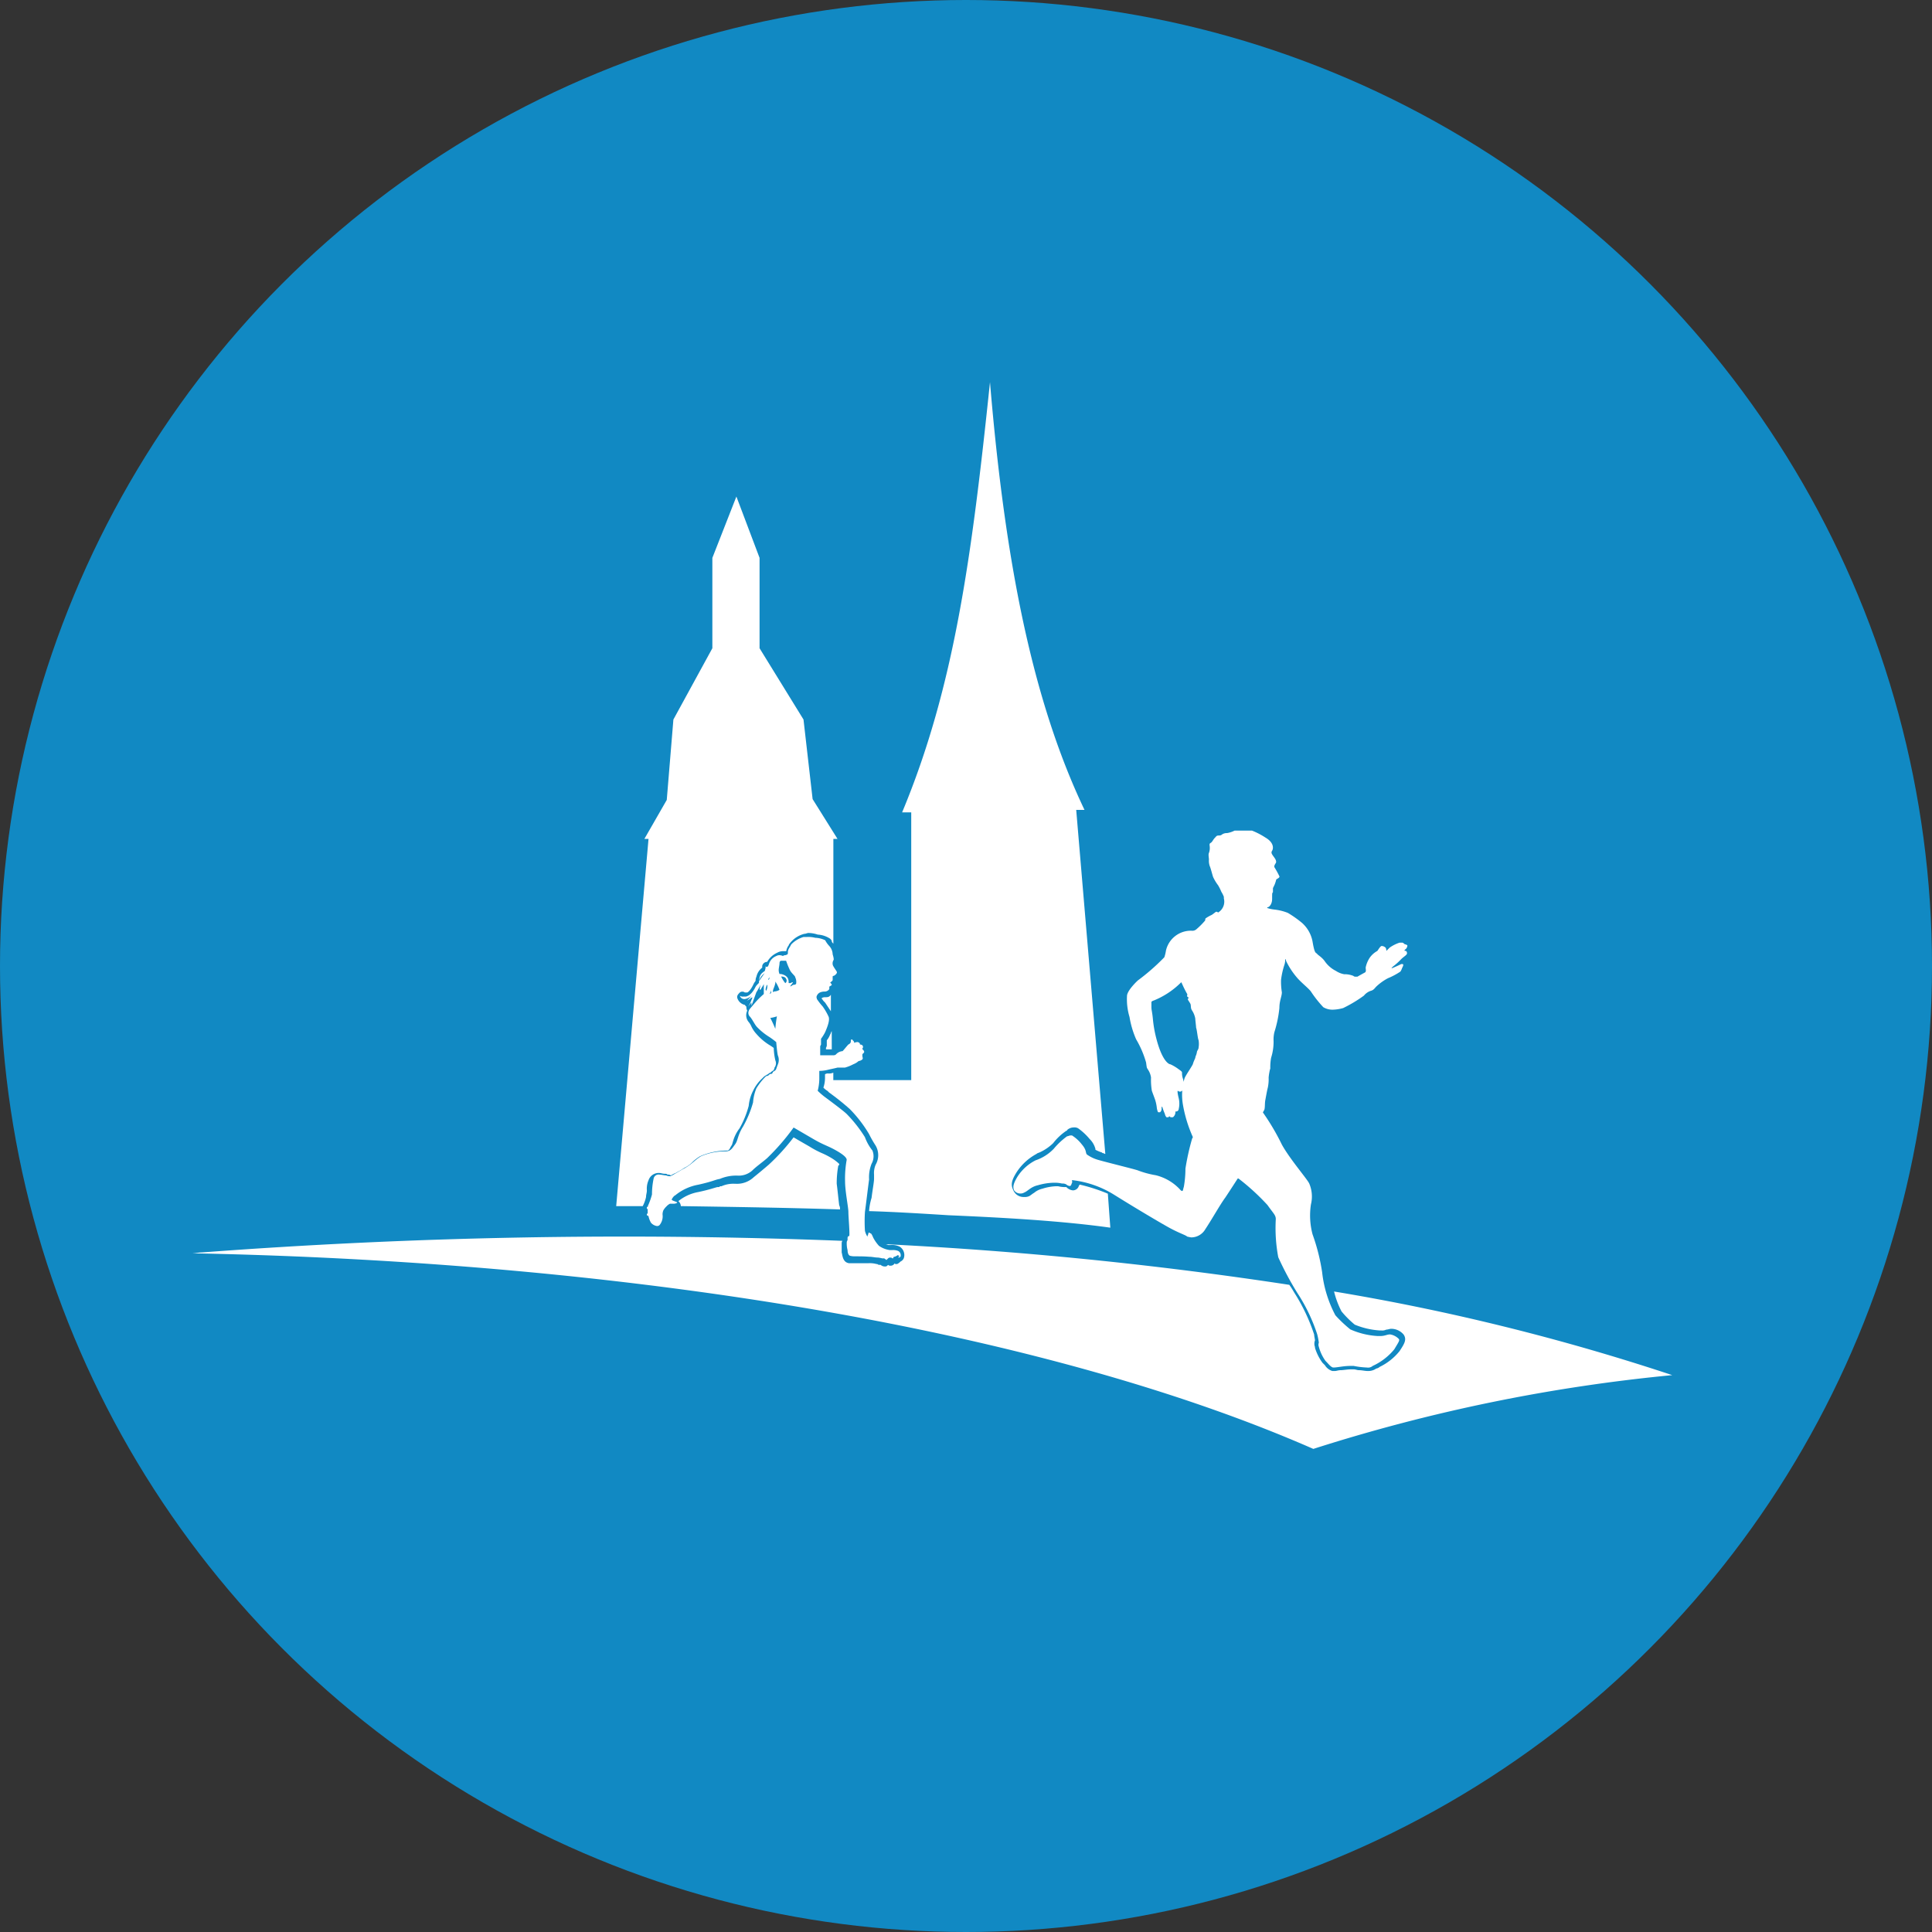 <svg xmlns="http://www.w3.org/2000/svg" viewBox="10328 1978 120 120">
  <rect x="10328" y="1978" width="120" height="120" fill="#333333" stroke="none"/>
  <defs>
    <style>
      .cls-1 {
        fill: #1189c3;
      }

      .cls-2 {
        fill: #fff;
      }
    </style>
  </defs>
  <g id="Gruppe_457" data-name="Gruppe 457" transform="translate(9950)">
    <circle id="Ellipse_3" data-name="Ellipse 3" class="cls-1" cx="60" cy="60" r="60" transform="translate(378 1978)"/>
    <g id="Gruppe_191" data-name="Gruppe 191" transform="translate(389.912 2001.736)">
      <path id="Pfad_255" data-name="Pfad 255" class="cls-2" d="M70.8,86.725h0a.189.189,0,0,0,.154-.051.3.3,0,0,0-.154-.36.876.876,0,0,0-.36-.051h-.154A1.517,1.517,0,0,1,69.616,86a2.376,2.376,0,0,1-.36-.515s-.1-.257-.154-.257-.051-.051-.1-.051c0,0-.051,0-.051.1a.4.4,0,0,0-.051.154h0a1.23,1.23,0,0,1-.154-.36,8.935,8.935,0,0,1,0-1.184c.051-.36.206-1.648.257-2.008a2.282,2.282,0,0,1,.154-.978.942.942,0,0,0,.051-.824,2.909,2.909,0,0,1-.463-.824,8.259,8.259,0,0,0-1.133-1.442c-.206-.206-1.184-.927-1.39-1.081a4.522,4.522,0,0,1-.412-.36,3.012,3.012,0,0,0,.1-.721v-.515a2.264,2.264,0,0,0,.463-.051c.206-.051.463-.1.669-.154h.463a2.526,2.526,0,0,0,.515-.206c.257-.1.309-.206.36-.206a.39.39,0,0,0,.206-.1c.051-.051,0-.154,0-.206v-.1c0-.051.154-.1.1-.206s-.154-.154-.1-.154a.157.157,0,0,0,0-.206.254.254,0,0,0-.154-.051h0v-.051a.19.19,0,0,0-.154-.1.533.533,0,0,0-.206.051h0v-.051c0-.051-.1-.1-.1-.154h-.051c-.051,0-.051,0-.051.1s-.051.154-.154.206c-.1.1-.257.309-.36.412a.613.613,0,0,0-.412.206.225.225,0,0,1-.154.051h-.824V73.6l.051-.1v-.36a2.837,2.837,0,0,0,.257-.412c.154-.36.309-.772.206-.978a3.84,3.84,0,0,0-.36-.618,3.919,3.919,0,0,1-.36-.463c0-.051-.051-.1,0-.206a.4.4,0,0,1,.206-.206.765.765,0,0,1,.309-.051h0a.351.351,0,0,0,.257-.154v-.154a.741.741,0,0,0,.154-.1c0-.051-.1-.154-.1-.154s.154-.1.154-.154v-.206a.05.05,0,0,1,.051-.051h0c.051,0,.257-.154.206-.257s-.257-.36-.257-.463a.386.386,0,0,1,.051-.257c.051-.051-.051-.36-.051-.36a.8.8,0,0,0-.206-.515,1.588,1.588,0,0,1-.257-.36,1.523,1.523,0,0,0-.618-.154,1.752,1.752,0,0,0-.515-.051h-.206a1.73,1.73,0,0,0-.772.463c-.1.206-.206.309-.206.463s0,.154-.154.206a.226.226,0,0,0-.154.051h0a.533.533,0,0,0-.206-.051.389.389,0,0,0-.206.051.774.774,0,0,0-.463.515c-.051.154-.1.154-.1.154h-.051a.05.05,0,0,1-.051-.051h0v.1a1.168,1.168,0,0,1-.051.206c-.051.051-.257.154-.309.36a1.359,1.359,0,0,0-.051.36c0,.051-.1.1-.206.257-.1.206-.309.566-.618.618h-.154a.3.3,0,0,1-.206-.051.275.275,0,0,0,.257.206h.051a.867.867,0,0,0,.412-.206s-.257.309-.309.309h0a.753.753,0,0,0,.257-.154.159.159,0,0,1,.1-.051c0,.051,0,.051-.051.154a1.542,1.542,0,0,1-.206.412c.051-.051.206-.257.206-.257v.206L62,70.25a4.663,4.663,0,0,0,.309-.566v-.051a2.336,2.336,0,0,0-.1.412V70.1a.111.111,0,0,0,.1-.1,1.652,1.652,0,0,0,.154-.257v.618a5.055,5.055,0,0,0-.566.566c-.257.309-.36.412-.36.463a.325.325,0,0,0,.051.36c.154.154.309.515.463.669a3.906,3.906,0,0,0,.772.618,5.016,5.016,0,0,1,.412.309s.051.618.1.824a.718.718,0,0,1,0,.566c-.1.257-.1.309-.154.36a.741.741,0,0,1-.154.1.159.159,0,0,1-.051.1c-.051.051-.1,0-.154.051s-.1.1-.154.1a.159.159,0,0,0-.1.051,3.743,3.743,0,0,0-.566.721,2.8,2.8,0,0,0-.206.875,6.8,6.8,0,0,1-.618,1.493c-.36.566-.309.875-.515,1.133-.154.206-.257.412-.566.412a3.731,3.731,0,0,0-1.545.309c-.412.257-.463.412-.978.721-.566.309-.772.463-.927.515a.689.689,0,0,1-.257-.051c-.1,0-.309-.051-.412-.051a.312.312,0,0,0-.36.257,4.739,4.739,0,0,0-.1.978,4.8,4.8,0,0,1-.257.721v.051H55.2v.1c0,.051.051,0,.051.051V84H55.2v.1l.1.051a1.393,1.393,0,0,0,.154.412.61.61,0,0,0,.36.206.206.206,0,0,0,.206-.1.857.857,0,0,0,.154-.618.689.689,0,0,1,.051-.257,1.123,1.123,0,0,1,.206-.257.711.711,0,0,1,.206-.154H56.9c.051,0,.257-.051.154-.1s-.309-.1-.309-.154.154-.257.206-.257a3.14,3.14,0,0,1,1.442-.669c.927-.206,1.03-.309,1.339-.36a2.584,2.584,0,0,1,1.03-.206h.051a1.259,1.259,0,0,0,.927-.309c.257-.257.566-.463.927-.772a14.072,14.072,0,0,0,1.648-1.905l1.236.721c.618.36.875.412,1.339.669s.721.463.721.618a6.482,6.482,0,0,0-.1,1.339c0,.618.206,1.6.206,1.905s.1,1.39.051,1.493h-.051a.18.18,0,0,0-.051.1v.154a.226.226,0,0,0-.051.154,1.588,1.588,0,0,0,.051.463c0,.154.051.36.206.36.154.051.515,0,1.133.051.206,0,.36.051.566.051a2.23,2.23,0,0,1,.257.051h.1c.051,0,.051.051.1.051l.051.051h0l.051-.051c.051-.051.1-.1.154-.1h.1a.18.18,0,0,0,.1.051l.051-.1a.254.254,0,0,0,.154-.051c.051,0,.051-.051.1-.051l.1.051Zm-8.289-17.66-.36.515a.989.989,0,0,1,.36-.515Zm.1,1.081h0c-.051,0-.051-.154.051-.36C62.717,69.786,62.666,70.1,62.614,70.147Zm.154-.669h0c-.051,0,0-.1.051-.154A.254.254,0,0,1,62.769,69.477Zm.154.618h0V70.3h0l-.1.051A.633.633,0,0,0,62.923,70.1Zm.257,2.42a7.166,7.166,0,0,0-.309-.669,2.318,2.318,0,0,0,.412-.1A7.151,7.151,0,0,0,63.18,72.515ZM63.129,70.2a.18.18,0,0,0-.1.051h0a.56.56,0,0,1,.051-.257,2.025,2.025,0,0,0,.1-.309v-.1a2.233,2.233,0,0,1,.257.515A.653.653,0,0,1,63.129,70.2Zm.669-.515a1.944,1.944,0,0,1-.257-.412h0c.051,0,.257,0,.309.154A.182.182,0,0,1,63.8,69.683Zm.669.051a.226.226,0,0,1-.154.051c-.051,0-.154.1-.206.1h0c0-.051.206-.257.154-.257H64.21a.189.189,0,0,1-.154.051c-.051,0-.051,0-.051-.051a.56.56,0,0,0-.051-.257.514.514,0,0,0-.257-.206.56.56,0,0,0-.257-.051.625.625,0,0,1-.051-.257c0-.1.051-.309.051-.412s.051-.154.1-.154h.309a4.848,4.848,0,0,0,.206.515c.1.257.36.412.36.515A.647.647,0,0,1,64.468,69.735Z" transform="translate(-26.934 -32.355)"/>
      <path id="Pfad_256" data-name="Pfad 256" class="cls-2" d="M53.148,57.773h0a2.23,2.23,0,0,0,.206-.566c0-.154.051-.257.051-.412a1.306,1.306,0,0,1,.1-.618.665.665,0,0,1,.669-.463c.1,0,.206.051.36.051a.189.189,0,0,1,.154.051.31.31,0,0,1,.206.051,1.715,1.715,0,0,1,.309-.154c.154-.1.309-.154.515-.309a1.785,1.785,0,0,0,.566-.412,2.856,2.856,0,0,1,.412-.309,4.165,4.165,0,0,1,1.7-.36c.051,0,.1,0,.206-.206,0-.051.051-.051.051-.1.051-.051.051-.1.1-.257a2.393,2.393,0,0,1,.412-.824,5.963,5.963,0,0,0,.566-1.39A2.536,2.536,0,0,1,60,50.616a2.492,2.492,0,0,1,.566-.772l.051-.051a.711.711,0,0,1,.206-.154h0a.18.18,0,0,1,.1-.051c.051-.051.1-.1.154-.1a.711.711,0,0,1,.206-.154c0-.051.051-.1.051-.154s.051-.051.051-.1a.44.44,0,0,0,0-.36,3.974,3.974,0,0,1-.1-.772,3.049,3.049,0,0,0-.309-.206,3.577,3.577,0,0,1-.772-.669,1.8,1.8,0,0,1-.309-.463,1.125,1.125,0,0,0-.154-.257.654.654,0,0,1-.1-.721h0a.386.386,0,0,1-.051-.257c-.051,0-.051-.051-.1-.1a.634.634,0,0,1-.463-.412c-.051-.154.051-.257.154-.36a.257.257,0,0,1,.309,0h.154s.154-.051.36-.463a1.126,1.126,0,0,1,.154-.257.56.56,0,0,1,.051-.257.98.98,0,0,1,.36-.566h0v-.1a.311.311,0,0,1,.309-.257,1.341,1.341,0,0,1,.618-.566.744.744,0,0,1,.36-.1h.206a.769.769,0,0,1,.154-.36.18.18,0,0,1,.051-.1,1.637,1.637,0,0,1,.927-.618c.1,0,.154-.051.257-.051a1.851,1.851,0,0,1,.566.1,1.552,1.552,0,0,1,.772.257c.051.051.1.1.1.154s.051.1.1.154V34.964h.257L63.7,32.493l-.566-4.943-2.729-4.428V17.51L58.966,13.7l-1.493,3.81v5.612l-2.42,4.428-.412,4.994-1.39,2.42h.257L51.5,57.773Z" transform="translate(-25.139 -6.595)"/>
      <path id="Pfad_257" data-name="Pfad 257" class="cls-2" d="M77.16,78.2c-.051.051-.051.154-.1.206a1.29,1.29,0,0,1-.206.36v.257a.31.31,0,0,1-.051.206h0v.1h.36Z" transform="translate(-37.412 -37.886)"/>
      <path id="Pfad_258" data-name="Pfad 258" class="cls-2" d="M76.506,73.954a.389.389,0,0,0-.206.051v.051l.051.051c.051.1.154.154.206.257l.309.463V73.8c-.1.154-.206.154-.36.154Z" transform="translate(-37.17 -35.751)"/>
      <path id="Pfad_259" data-name="Pfad 259" class="cls-2" d="M68.988,92.648a2.908,2.908,0,0,0-.566-.412,4.765,4.765,0,0,0-.515-.257,5.941,5.941,0,0,1-.772-.412c-.36-.206-.721-.412-.978-.566a12.967,12.967,0,0,1-1.545,1.7q-.541.463-.927.772a1.517,1.517,0,0,1-1.133.412H62.5a1.805,1.805,0,0,0-.824.154h-.1c0,.051-.051.051-.154.051-.206.051-.463.154-1.184.309A2.726,2.726,0,0,0,59,94.964a.445.445,0,0,1,.154.309c3.347.051,6.642.1,9.886.206a.464.464,0,0,0-.051-.257c-.051-.412-.1-.927-.154-1.339a6.072,6.072,0,0,1,.1-1.133C68.988,92.751,68.988,92.7,68.988,92.648Z" transform="translate(-28.777 -44.095)"/>
      <path id="Pfad_260" data-name="Pfad 260" class="cls-2" d="M123.559,62.289c-.051,0-.051,0-.154.051-.206.1-.463.206-.463.206h0c-.051,0-.051,0,.051-.1a4.179,4.179,0,0,0,.515-.463c.154-.154.36-.257.36-.36s-.051-.154-.1-.154-.1,0,0-.1c.1-.051.154-.257.1-.257a.254.254,0,0,0-.154-.051.05.05,0,0,0-.051-.051c-.051-.051-.051-.051-.154-.051h-.1a2.314,2.314,0,0,0-.618.309l-.206.206s0-.154-.051-.206a.39.39,0,0,0-.206-.1h-.051c-.1.051-.206.257-.257.309a1.416,1.416,0,0,0-.463.412,1.721,1.721,0,0,0-.257.618c0,.1.051.257-.051.309s-.463.257-.463.257h-.1a.189.189,0,0,1-.154-.051,1.5,1.5,0,0,0-.463-.1h-.1a1.374,1.374,0,0,1-.515-.206,1.859,1.859,0,0,1-.669-.566c-.206-.309-.463-.412-.515-.515-.1-.051-.154-.1-.257-.669a2.051,2.051,0,0,0-.669-1.236,7.005,7.005,0,0,0-.875-.618,3.183,3.183,0,0,0-.824-.206,2.121,2.121,0,0,1-.463-.1.05.05,0,0,1,.051-.051c.051,0,.257-.154.257-.515s0-.36.051-.412v-.257l.1-.206a2.147,2.147,0,0,0,.1-.309c0-.051.206-.1.206-.206a5.613,5.613,0,0,0-.309-.566c-.051-.1.051-.206.1-.309,0-.1,0-.154-.154-.36s-.154-.257-.1-.36c.051-.051.206-.463-.412-.824A4.7,4.7,0,0,0,114.24,54h-1.081a1.636,1.636,0,0,1-.463.154.56.56,0,0,0-.257.051c-.1.051-.1.1-.257.1s-.154.051-.257.154-.154.257-.257.309-.051.154-.051.257a.876.876,0,0,1-.051.36c-.051.1,0,.309,0,.412a1,1,0,0,0,.051.412c.051.1.154.515.206.669a2.728,2.728,0,0,0,.309.515,3.055,3.055,0,0,1,.206.412,1.693,1.693,0,0,1,.154.309v.1a.785.785,0,0,1-.36.875.18.18,0,0,0-.1-.051h0c-.052,0-.206.154-.309.206a2.237,2.237,0,0,0-.36.206c-.051.051,0,.1-.051.154a4.69,4.69,0,0,1-.515.515.378.378,0,0,1-.309.1h-.1a1.586,1.586,0,0,0-1.493,1.236,2.316,2.316,0,0,1-.1.412,13.331,13.331,0,0,1-1.648,1.442s-.618.566-.669.927a3.822,3.822,0,0,0,.154,1.339,5.785,5.785,0,0,0,.412,1.39,6.086,6.086,0,0,1,.618,1.442c.051.412.051.309.1.412a1.2,1.2,0,0,1,.206.515,4.161,4.161,0,0,0,.051.824c.051.154.154.412.206.566a2.612,2.612,0,0,1,.1.463c0,.051.051.309.1.309h.1a.267.267,0,0,0,.1-.206v-.154l.051.051a3.548,3.548,0,0,0,.154.412.39.39,0,0,0,.1.206h.051c.051,0,.1,0,.1-.051h.051l.051.051h.1c.051,0,.051,0,.1-.051a.393.393,0,0,0,.1-.257v-.051h.051a.164.164,0,0,0,.154-.154,1.465,1.465,0,0,0,0-.669c-.051-.206-.1-.463-.051-.463h0a.189.189,0,0,0,.154.051c.051,0,.1-.051.154-.1a1.358,1.358,0,0,0,.051-.36,1,1,0,0,0-.051-.36,1,1,0,0,1-.051-.36c0-.051-.051-.1-.206-.206a2.727,2.727,0,0,0-.515-.309c-.1,0-.515-.206-.875-1.6a7.547,7.547,0,0,1-.206-1.133c-.051-.566-.1-.618-.1-.824v-.309s0-.051.154-.1a5.076,5.076,0,0,0,1.7-1.133l.051.1a6.892,6.892,0,0,0,.309.618c.051.051-.051.154.051.206s0,.051,0,.154c.052.1.1.154.154.257s0,.257.1.412a1.337,1.337,0,0,1,.206.515c0,.1.051.463.051.566.051.1.1.669.154.772a1.39,1.39,0,0,1,0,.463c0,.1-.1.206-.1.257a1.168,1.168,0,0,1-.051.206.518.518,0,0,0-.051.154c0,.051-.1.206-.154.412-.1.206-.463.721-.515.875a3.585,3.585,0,0,0-.1,1.648,8.3,8.3,0,0,0,.618,2.008l-.051.1a15.09,15.09,0,0,0-.412,1.854,6.556,6.556,0,0,1-.1,1.133c-.051.154-.051.257-.1.257a.159.159,0,0,1-.1-.051,3.033,3.033,0,0,0-1.545-.927,5.826,5.826,0,0,1-1.133-.309c-.309-.1-2.214-.566-2.523-.669a2.264,2.264,0,0,1-.618-.309c-.1-.1,0-.257-.309-.618a2.39,2.39,0,0,0-.618-.566h-.1c-.051,0-.154.052-.206.052a4.505,4.505,0,0,0-.824.772,2.792,2.792,0,0,1-1.133.721,2.876,2.876,0,0,0-1.133,1.03c-.309.515-.257.669-.206.824a.46.46,0,0,0,.412.206.389.389,0,0,0,.206-.052c.257-.1.412-.36.875-.463a3.8,3.8,0,0,1,.978-.154h.1a1.948,1.948,0,0,1,.412.051.464.464,0,0,1,.257.051.39.39,0,0,0,.206.1c.051,0,.051,0,.1-.051.051-.154.1-.206.051-.257,0-.051,0-.051.051-.051h0a6.241,6.241,0,0,1,2.523.875c1.236.772,2.626,1.6,3.347,2.008s1.133.515,1.236.618a2.229,2.229,0,0,0,.257.052,1.015,1.015,0,0,0,.875-.515c.412-.618.927-1.545,1.236-1.957.309-.463.772-1.184.772-1.184h.051a14.039,14.039,0,0,1,1.8,1.648c.36.515.515.618.515.875a9.763,9.763,0,0,0,.154,2.368,19.246,19.246,0,0,0,1.184,2.214,10.81,10.81,0,0,1,1.236,2.574,4.46,4.46,0,0,1,.1.515.357.357,0,0,0,0,.257,2.649,2.649,0,0,0,.412.875c.206.206.309.36.463.412h.051c.206,0,.618-.1,1.03-.1h.206a5.134,5.134,0,0,0,.824.1.434.434,0,0,0,.36-.1,3.738,3.738,0,0,0,1.339-1.03c.309-.515.36-.566.257-.669a.961.961,0,0,0-.515-.257h0c-.206,0-.309.1-.618.1h-.154a4.839,4.839,0,0,1-1.7-.412,8.018,8.018,0,0,1-.927-.875,7.429,7.429,0,0,1-.824-2.677A12.318,12.318,0,0,0,118,79.074a4.553,4.553,0,0,1-.1-1.854,2.052,2.052,0,0,0-.1-1.287c-.1-.257-1.184-1.493-1.7-2.42a14.549,14.549,0,0,0-1.184-2.008h0l.052-.1c.1-.1.051-.412.1-.669s.1-.566.154-.772a2.507,2.507,0,0,0,.051-.618,2.9,2.9,0,0,1,.051-.36,1.168,1.168,0,0,1,.051-.206v-.051a3.214,3.214,0,0,1,.052-.618,3.319,3.319,0,0,0,.154-1.03,1.93,1.93,0,0,1,.051-.566,7.467,7.467,0,0,0,.309-1.493c0-.463.154-.721.154-.978a4.162,4.162,0,0,1-.051-.772,4.9,4.9,0,0,1,.206-.927.906.906,0,0,0,.051-.309v-.051s.051,0,.051.1a4.7,4.7,0,0,0,.669,1.03c.257.309.721.669.875.875a7.175,7.175,0,0,0,.772.978,1.1,1.1,0,0,0,.618.154,2.584,2.584,0,0,0,.618-.1,8.392,8.392,0,0,0,1.287-.772.926.926,0,0,1,.463-.309c.154-.051.206-.154.309-.257a3.283,3.283,0,0,1,.721-.515,4.342,4.342,0,0,0,.772-.412.734.734,0,0,0,.1-.206C123.662,62.341,123.662,62.289,123.559,62.289Z" transform="translate(-48.388 -26.146)"/>
      <path id="Pfad_261" data-name="Pfad 261" class="cls-2" d="M71.249,106.385a5.484,5.484,0,0,0,.463,1.236,6.105,6.105,0,0,0,.824.824,4.868,4.868,0,0,0,1.545.36h.1a.557.557,0,0,0,.309-.052c.1,0,.206-.051.309-.051h0a1.006,1.006,0,0,1,.772.36c.206.309.051.566-.257,1.03a3.574,3.574,0,0,1-1.236.978.39.39,0,0,1-.206.1.87.87,0,0,1-.515.154c-.206,0-.36-.051-.566-.051-.1,0-.206-.051-.309-.051h-.206c-.206,0-.463.051-.618.051s-.257.051-.36.051h-.154a.822.822,0,0,1-.463-.36l-.154-.154a3.109,3.109,0,0,1-.463-.927v-.051a.569.569,0,0,1,0-.412c0-.051-.051-.257-.051-.36a11.419,11.419,0,0,0-1.184-2.523c-.1-.154-.206-.36-.36-.566a246.984,246.984,0,0,0-25.074-2.523.519.519,0,0,1,.154.051H43.7a1.109,1.109,0,0,1,.566.1.612.612,0,0,1,.257.721.4.4,0,0,1-.206.206.711.711,0,0,1-.206.154h-.051c-.051,0-.1,0-.1-.051h0a.283.283,0,0,1-.257.154.189.189,0,0,1-.154-.051c-.051.051-.1.1-.154.1h-.051a.393.393,0,0,1-.257-.1h0c-.1,0-.154,0-.206-.052h-.051a1.588,1.588,0,0,0-.515-.051H41.129c-.412-.052-.412-.515-.463-.669v-.515c0-.1,0-.154.051-.206a348.676,348.676,0,0,0-39.8.721h0c-.206,0-.412.051-.618.051,28.73.566,53.7,5.149,69.662,12.151a106.184,106.184,0,0,1,22.294-4.582A139.1,139.1,0,0,0,71.249,106.385Z" transform="translate(-0.3 -49.904)"/>
      <path id="Pfad_262" data-name="Pfad 262" class="cls-2" d="M92.41,49.739c0,.051-.051.051-.051.1A.387.387,0,0,1,92,50.1a.636.636,0,0,1-.412-.206h-.154a1.646,1.646,0,0,1-.36-.051h-.1a3.137,3.137,0,0,0-.875.154,1.207,1.207,0,0,0-.515.257c-.1.051-.206.154-.309.206a.653.653,0,0,1-.309.051.69.69,0,0,1-.669-.412c-.154-.309-.154-.566.206-1.133a3.393,3.393,0,0,1,1.236-1.133c.051-.051.1-.051.206-.1a2.942,2.942,0,0,0,.824-.566,3.544,3.544,0,0,1,.824-.772.05.05,0,0,0,.051-.051.621.621,0,0,1,.412-.154.464.464,0,0,1,.257.051,3.691,3.691,0,0,1,.721.669,1.324,1.324,0,0,1,.36.618v.051a2.51,2.51,0,0,0,.36.154c.051,0,.051.051.1.051s.1.051.154.051L92.2,26.467h.515c-3.244-6.8-4.943-15.446-5.87-26.567-1.133,10.864-2.214,18.947-5.458,26.722h.566v16.63h-4.84v-.463a.653.653,0,0,1-.309.051.31.31,0,0,0-.206.051V43.1a1.921,1.921,0,0,1-.1.618,1.123,1.123,0,0,0,.257.206l.1.1a15.333,15.333,0,0,1,1.287,1.03A8.042,8.042,0,0,1,79.332,46.6a7.049,7.049,0,0,0,.412.721,1.186,1.186,0,0,1,0,1.184,1.306,1.306,0,0,0-.1.618v.257c0,.206-.1.721-.154,1.184a3.569,3.569,0,0,0-.154.824c1.648.051,3.3.154,4.943.257,3.6.154,7.105.36,10.04.772l-.154-2.111A10.971,10.971,0,0,0,92.41,49.739Z" transform="translate(-37.267 0.1)"/>
    </g>
  </g>
</svg>

